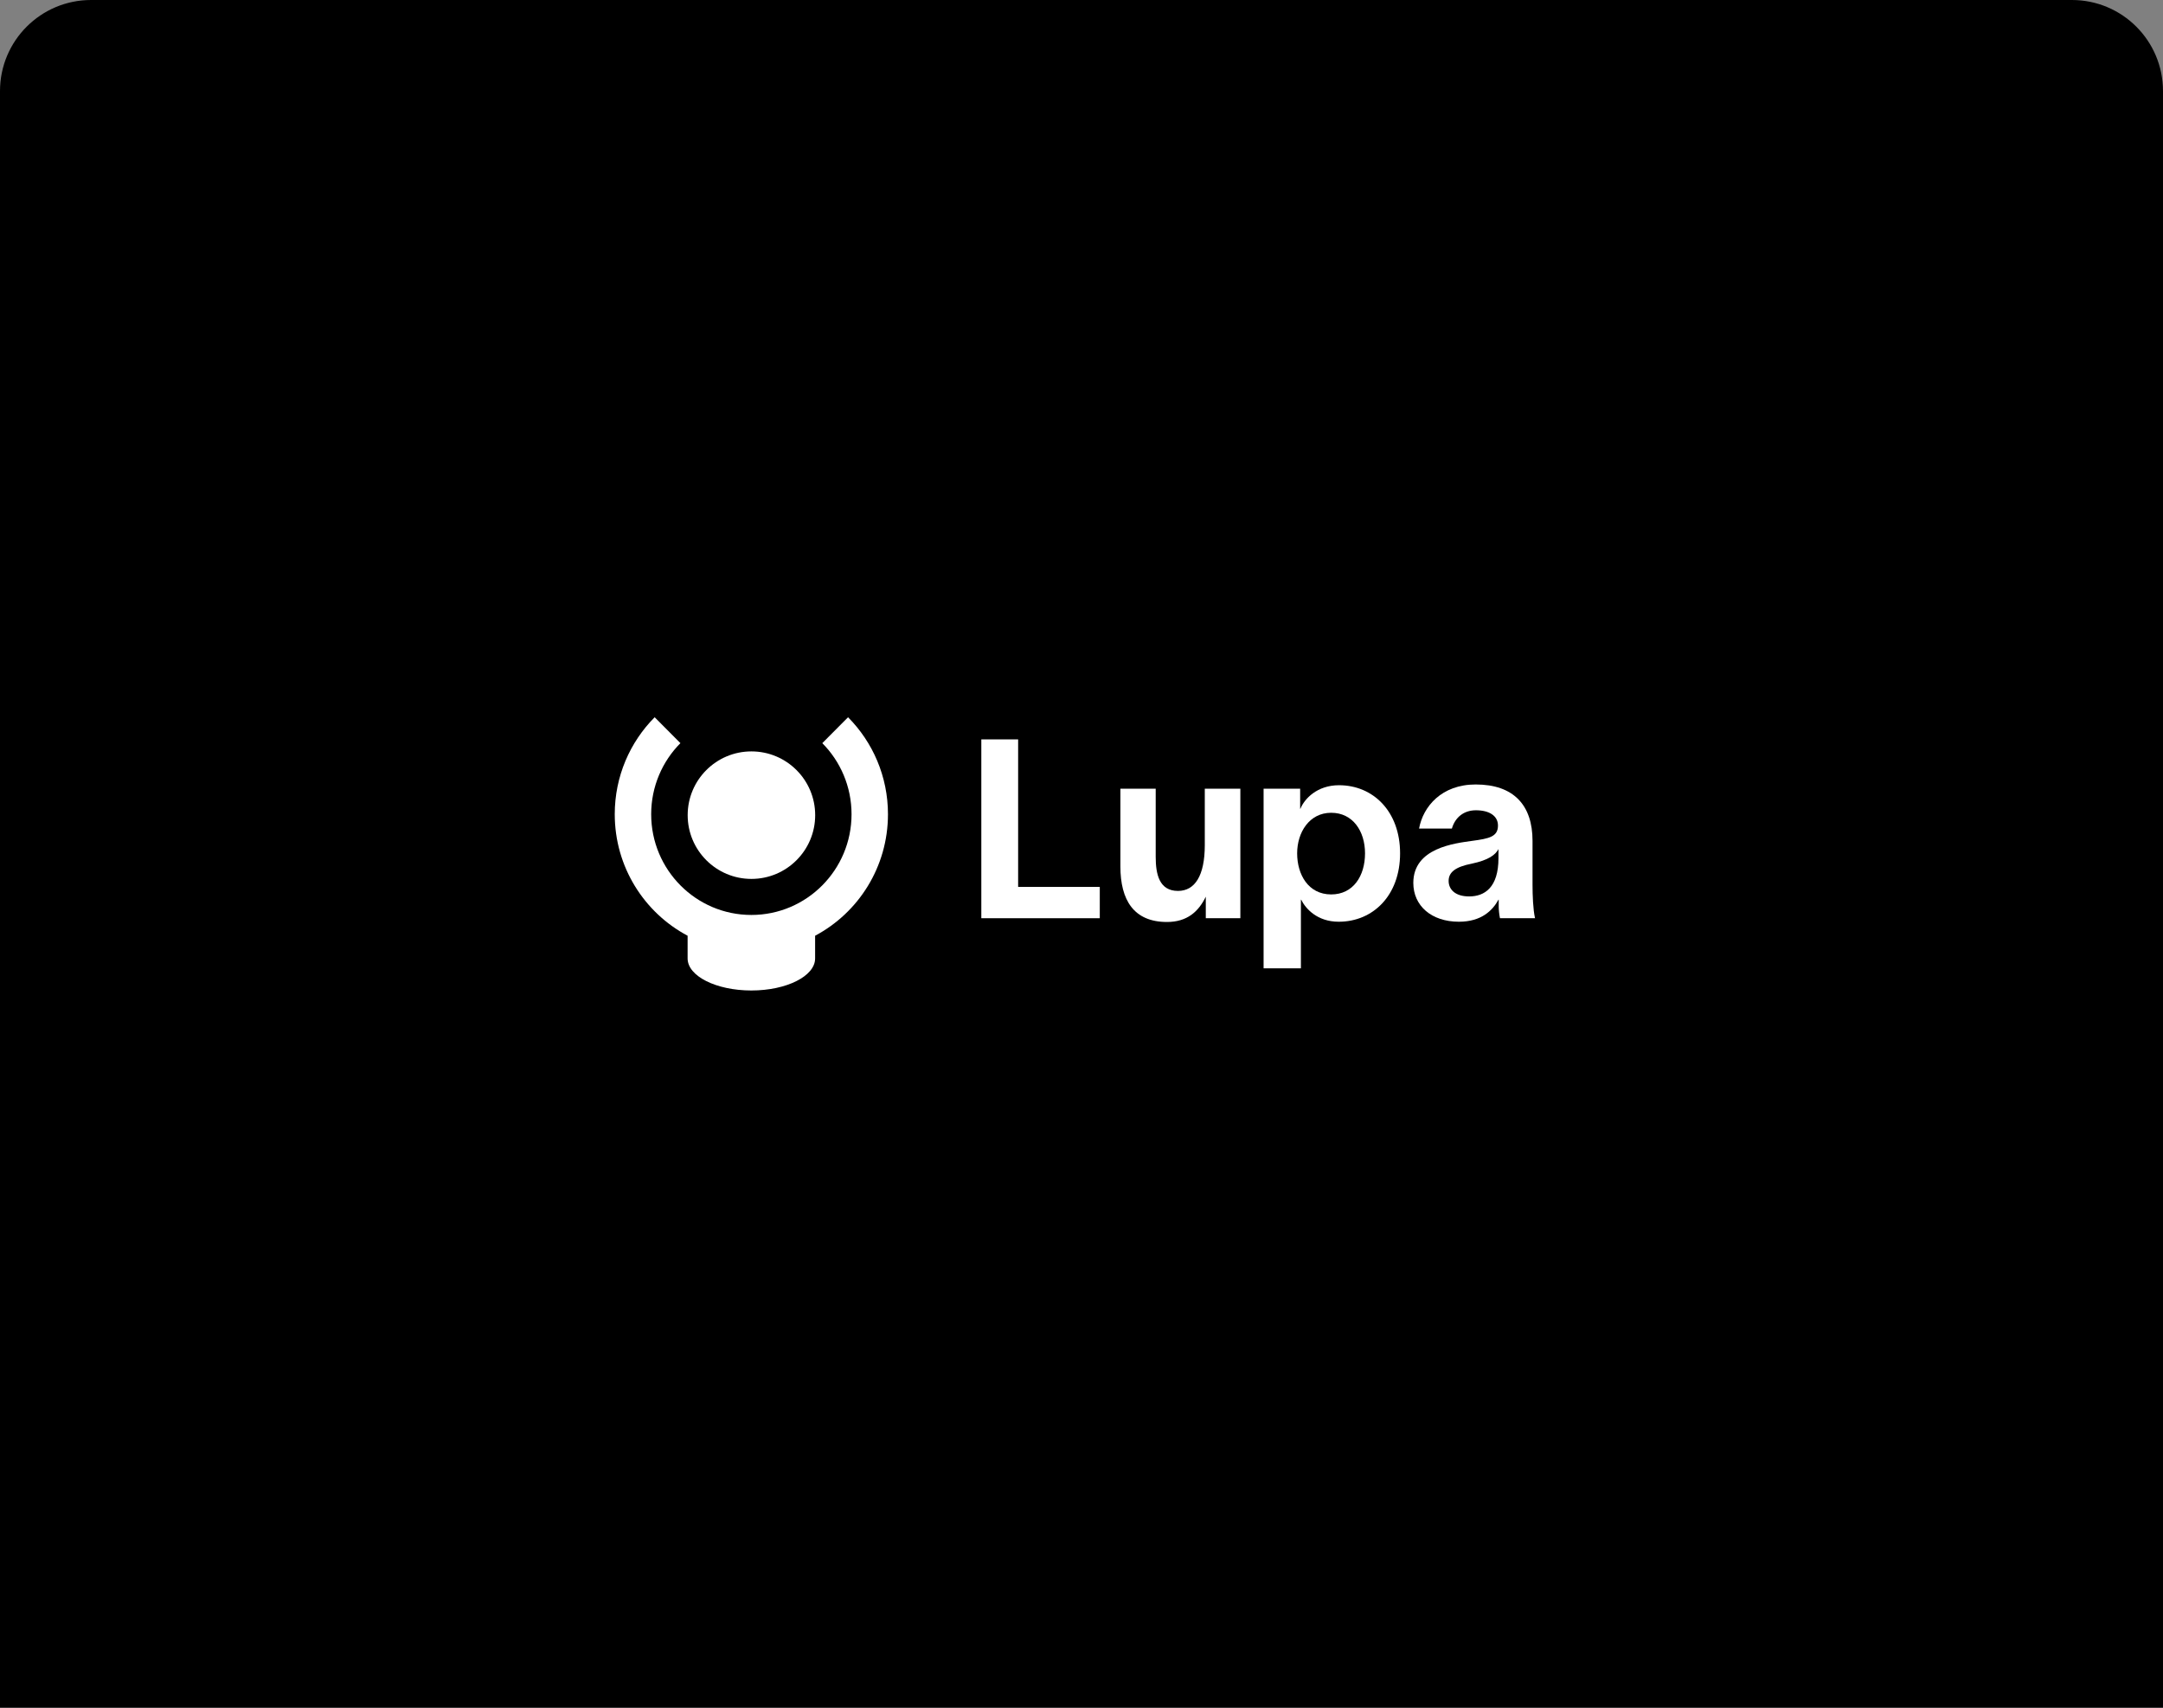 <?xml version="1.0" encoding="UTF-8"?> <svg xmlns="http://www.w3.org/2000/svg" width="190" height="150" viewBox="0 0 190 150" fill="none"><rect x="0" y="0" width="190" height="150" fill="#808080" stroke="none"/><path d="M0 8C0 3.582 3.582 0 8 0H182C186.418 0 190 3.582 190 8V150H0V8Z" fill="black"></path><path fill-rule="evenodd" clip-rule="evenodd" d="M74.8 71.52C74.8 76.405 70.86 80.366 66 80.366C61.14 80.366 57.2 76.405 57.2 71.52C57.2 69.082 58.181 66.874 59.768 65.275L57.506 63C55.339 65.182 54 68.194 54 71.52C54 76.149 56.594 80.169 60.4 82.191V84.186C60.4 85.74 62.907 87 66 87C69.093 87 71.6 85.74 71.6 84.186V82.191C75.406 80.169 78 76.149 78 71.52C78 68.194 76.66 65.182 74.494 63L72.232 65.275C73.819 66.874 74.8 69.082 74.8 71.52Z" fill="white"></path><path d="M66.006 77.2C62.913 77.2 60.406 74.693 60.406 71.6C60.406 68.507 62.913 66 66.006 66C69.099 66 71.606 68.507 71.606 71.6C71.606 74.693 69.099 77.2 66.006 77.2Z" fill="white"></path><path d="M89.434 64.945H86.2V80.653H96.606V77.903H89.434V64.945Z" fill="white"></path><path d="M98.416 69.279V76.099C98.416 79.047 99.582 80.983 102.508 80.983C104.268 80.983 105.28 80.081 105.918 78.761V80.653H108.954V69.279H105.83V74.229C105.83 76.935 104.95 78.255 103.476 78.255C101.826 78.255 101.518 76.781 101.518 75.263V69.279H98.416Z" fill="white"></path><path d="M117.617 68.971C115.703 68.971 114.581 70.159 114.229 71.039H114.207V69.279H110.995V85.053H114.273V79.025H114.295C114.691 79.817 115.703 80.961 117.595 80.961C120.609 80.961 122.985 78.651 122.985 74.955C122.985 71.281 120.631 68.971 117.617 68.971ZM113.943 74.955C113.943 73.129 114.999 71.391 116.935 71.391C118.827 71.391 119.905 72.997 119.905 74.955C119.905 76.935 118.871 78.563 116.935 78.563C114.911 78.563 113.943 76.803 113.943 74.955Z" fill="white"></path><path d="M124.653 72.777H127.535C127.821 71.787 128.591 71.171 129.647 71.171C130.813 71.171 131.583 71.655 131.583 72.513C131.583 73.503 130.791 73.657 129.339 73.855C127.777 74.075 124.147 74.471 124.147 77.551C124.147 79.553 125.731 80.961 128.151 80.961C130.153 80.961 131.121 79.949 131.627 79.025H131.649V79.641C131.649 79.927 131.693 80.323 131.759 80.653H134.839C134.663 79.883 134.619 78.607 134.619 77.727V73.855C134.619 70.731 132.969 68.905 129.625 68.905C126.633 68.905 125.005 70.841 124.653 72.777ZM127.249 77.375C127.249 76.627 127.821 76.143 129.295 75.857C130.747 75.549 131.363 75.087 131.627 74.581V75.373C131.627 77.969 130.395 78.739 129.053 78.739C127.799 78.739 127.249 78.101 127.249 77.375Z" fill="white"></path></svg> 